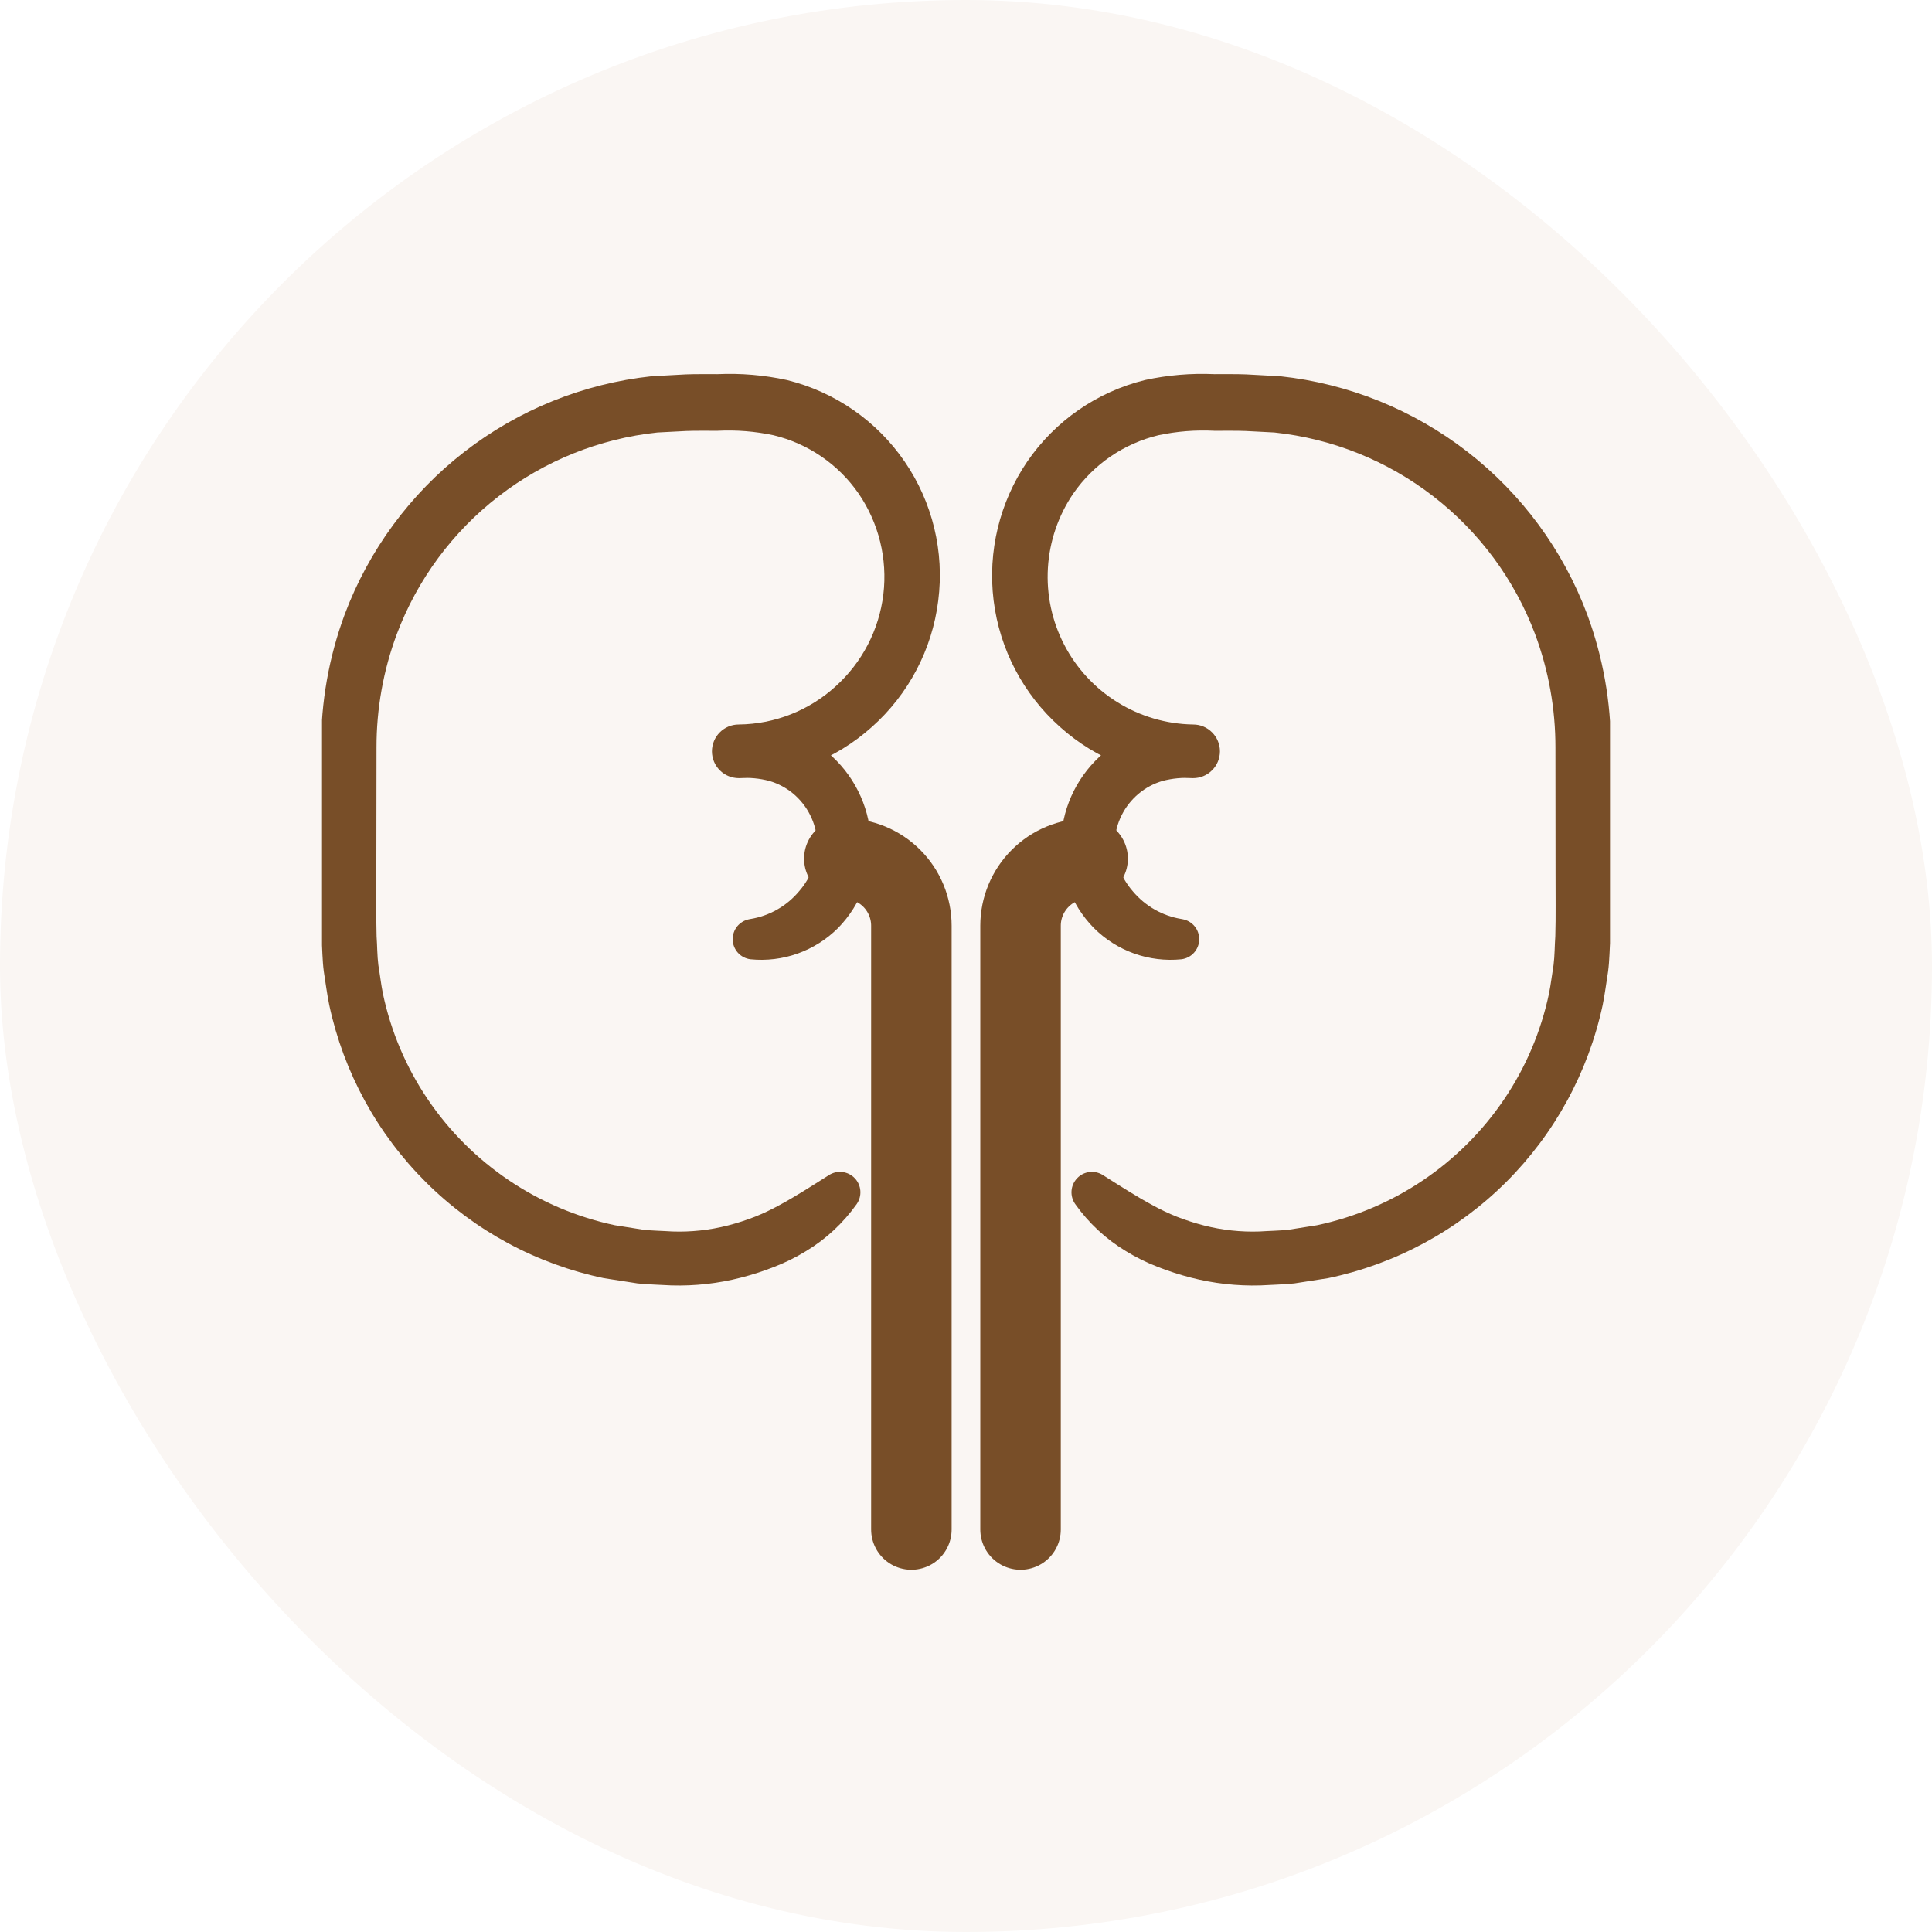 <?xml version="1.0" encoding="UTF-8"?>
<svg xmlns="http://www.w3.org/2000/svg" width="48" height="48" viewBox="0 0 48 48" fill="none">
  <g filter="url(#filter0_b_3971_36725)">
    <rect width="48" height="48" rx="24" fill="#FAF6F3"></rect>
  </g>
  <g clip-path="url(#clip0_3971_36725)">
    <path d="M20.977 21.333C21.419 21.333 21.843 21.509 22.155 21.821C22.468 22.134 22.643 22.558 22.643 23V38" stroke="#784E28" stroke-width="2" stroke-linecap="round" stroke-linejoin="round"></path>
    <path d="M18.642 22.833C19.116 22.756 19.547 22.511 19.854 22.142C20.155 21.799 20.315 21.356 20.303 20.901C20.29 20.674 20.23 20.453 20.128 20.25C20.027 20.047 19.884 19.867 19.711 19.721C19.537 19.575 19.335 19.467 19.117 19.403C18.873 19.338 18.619 19.314 18.366 19.333H18.357C18.27 19.333 18.183 19.316 18.102 19.283C18.021 19.25 17.947 19.201 17.885 19.139C17.76 19.015 17.689 18.846 17.688 18.669C17.688 18.492 17.757 18.322 17.882 18.197C18.006 18.071 18.176 18 18.352 18H18.357C19.246 17.99 20.101 17.654 20.758 17.055C21.418 16.461 21.841 15.648 21.947 14.765C22.052 13.884 21.833 12.993 21.331 12.261C20.828 11.534 20.074 11.019 19.215 10.813C18.759 10.716 18.293 10.679 17.827 10.703C17.57 10.705 17.297 10.698 17.053 10.708L16.335 10.745C14.898 10.897 13.531 11.446 12.387 12.331C11.244 13.215 10.368 14.4 9.859 15.753C9.523 16.656 9.352 17.612 9.354 18.576L9.35 21.707C9.353 22.224 9.342 22.764 9.356 23.261C9.373 23.499 9.37 23.74 9.4 23.977C9.44 24.213 9.466 24.451 9.513 24.685C9.711 25.624 10.089 26.516 10.627 27.311C11.713 28.917 13.381 30.04 15.278 30.441L15.988 30.553C16.226 30.578 16.466 30.58 16.705 30.596C17.169 30.612 17.633 30.562 18.083 30.447C18.313 30.388 18.538 30.315 18.759 30.229C18.966 30.146 19.168 30.05 19.363 29.942C19.772 29.722 20.165 29.467 20.578 29.206L20.598 29.193C20.697 29.131 20.814 29.104 20.931 29.119C21.047 29.133 21.155 29.187 21.236 29.272C21.317 29.356 21.366 29.466 21.375 29.583C21.384 29.7 21.353 29.816 21.286 29.913C20.951 30.385 20.523 30.784 20.027 31.083C19.772 31.24 19.503 31.372 19.224 31.479C18.959 31.583 18.687 31.671 18.41 31.742C17.848 31.887 17.267 31.952 16.686 31.936C16.404 31.919 16.122 31.915 15.841 31.886L15.004 31.756C13.331 31.407 11.796 30.58 10.585 29.375C9.373 28.17 8.538 26.639 8.18 24.969C8.123 24.692 8.089 24.411 8.044 24.131C8.008 23.851 8.008 23.568 7.989 23.286C7.973 22.739 7.984 22.235 7.98 21.707L7.977 18.576C7.973 17.447 8.171 16.326 8.563 15.267C9.161 13.671 10.19 12.271 11.537 11.226C12.884 10.181 14.495 9.53 16.19 9.348L17.036 9.302C17.314 9.291 17.563 9.298 17.827 9.296C18.406 9.27 18.985 9.319 19.55 9.442C20.741 9.735 21.782 10.456 22.475 11.467C23.169 12.478 23.466 13.709 23.31 14.925C23.159 16.134 22.574 17.248 21.664 18.059C20.756 18.876 19.579 19.329 18.357 19.333L18.357 18H18.366C18.747 17.982 19.129 18.024 19.497 18.125C19.89 18.24 20.254 18.436 20.567 18.699C20.88 18.962 21.136 19.286 21.319 19.651C21.503 20.016 21.61 20.415 21.634 20.823C21.666 21.231 21.61 21.642 21.47 22.027C21.33 22.412 21.109 22.762 20.823 23.055C20.54 23.338 20.197 23.555 19.82 23.69C19.443 23.825 19.041 23.873 18.642 23.833C18.523 23.817 18.413 23.76 18.333 23.671C18.253 23.582 18.207 23.467 18.203 23.347C18.2 23.227 18.24 23.11 18.315 23.016C18.391 22.923 18.497 22.86 18.615 22.838L18.642 22.833Z" fill="#784E28"></path>
    <path d="M27.022 21.333C26.58 21.333 26.156 21.509 25.844 21.821C25.531 22.134 25.355 22.558 25.355 23V38" stroke="#784E28" stroke-width="2" stroke-linecap="round" stroke-linejoin="round"></path>
    <path d="M29.355 23.833C28.957 23.873 28.555 23.825 28.177 23.69C27.8 23.555 27.458 23.338 27.175 23.055C26.888 22.762 26.668 22.412 26.528 22.027C26.388 21.642 26.332 21.231 26.363 20.823C26.388 20.415 26.495 20.016 26.678 19.651C26.862 19.286 27.118 18.962 27.431 18.699C27.744 18.436 28.108 18.24 28.5 18.125C28.868 18.024 29.25 17.982 29.631 18H29.64V19.333C28.419 19.329 27.242 18.876 26.334 18.059C25.422 17.247 24.836 16.13 24.686 14.918C24.537 13.705 24.833 12.48 25.52 11.47C26.213 10.457 27.255 9.735 28.447 9.442C29.013 9.319 29.592 9.27 30.17 9.296C30.435 9.298 30.684 9.291 30.961 9.302L31.807 9.348C33.502 9.53 35.113 10.181 36.46 11.226C37.807 12.271 38.837 13.671 39.434 15.267C39.826 16.326 40.025 17.447 40.021 18.576L40.017 21.707C40.013 22.235 40.024 22.739 40.008 23.286C39.99 23.568 39.989 23.851 39.953 24.131C39.908 24.411 39.874 24.692 39.818 24.969C39.459 26.64 38.624 28.17 37.413 29.375C36.201 30.58 34.666 31.407 32.994 31.756L32.156 31.886C31.876 31.915 31.593 31.919 31.311 31.936C30.73 31.952 30.15 31.887 29.587 31.742C29.311 31.671 29.039 31.583 28.773 31.479C28.494 31.372 28.225 31.24 27.971 31.083C27.475 30.784 27.046 30.385 26.712 29.913C26.645 29.817 26.613 29.7 26.622 29.583C26.631 29.467 26.681 29.357 26.762 29.272C26.842 29.187 26.95 29.133 27.066 29.119C27.183 29.104 27.3 29.131 27.399 29.193L27.419 29.206C27.833 29.467 28.225 29.722 28.634 29.942C28.829 30.05 29.031 30.146 29.238 30.229C29.459 30.315 29.685 30.388 29.914 30.447C30.364 30.562 30.828 30.612 31.292 30.596C31.531 30.58 31.772 30.578 32.01 30.553L32.719 30.441C34.617 30.04 36.284 28.917 37.37 27.311C37.908 26.516 38.286 25.624 38.484 24.685C38.531 24.451 38.558 24.213 38.597 23.977C38.627 23.74 38.624 23.499 38.641 23.261C38.656 22.764 38.645 22.224 38.647 21.707L38.644 18.576C38.646 17.612 38.475 16.656 38.138 15.753C37.629 14.4 36.754 13.215 35.61 12.331C34.467 11.446 33.1 10.897 31.662 10.745L30.945 10.708C30.701 10.698 30.427 10.705 30.17 10.703C29.705 10.679 29.238 10.716 28.782 10.813C27.923 11.019 27.17 11.534 26.666 12.261C26.293 12.808 26.075 13.447 26.035 14.108C25.995 14.77 26.135 15.43 26.44 16.018C26.744 16.606 27.203 17.101 27.767 17.45C28.33 17.799 28.977 17.989 29.64 18H29.645C29.822 18 29.991 18.071 30.115 18.197C30.24 18.322 30.31 18.492 30.309 18.669C30.308 18.845 30.238 19.015 30.112 19.139C29.987 19.264 29.817 19.334 29.64 19.333H29.631C29.379 19.314 29.125 19.338 28.88 19.403C28.662 19.467 28.46 19.575 28.287 19.721C28.113 19.867 27.971 20.047 27.869 20.25C27.767 20.453 27.708 20.674 27.695 20.901C27.683 21.356 27.843 21.799 28.143 22.142C28.451 22.511 28.881 22.756 29.355 22.833L29.382 22.838C29.5 22.86 29.606 22.923 29.682 23.016C29.757 23.109 29.797 23.227 29.794 23.347C29.791 23.467 29.745 23.581 29.664 23.671C29.584 23.76 29.474 23.817 29.355 23.833Z" fill="#784E28"></path>
  </g>
  <defs>
    <filter id="filter0_b_3971_36725" x="-5" y="-5" width="58" height="58" color-interpolation-filters="sRGB">
      <feFlood flood-opacity="0" result="BackgroundImageFix"></feFlood>
      <feGaussianBlur in="BackgroundImageFix" stdDeviation="2.5"></feGaussianBlur>
      <feComposite in2="SourceAlpha" operator="in" result="effect1_backgroundBlur_3971_36725"></feComposite>
      <feBlend mode="normal" in="SourceGraphic" in2="effect1_backgroundBlur_3971_36725" result="shape"></feBlend>
    </filter>
    <clipPath id="clip0_3971_36725">
      <rect width="32" height="32" fill="white" transform="translate(8 8)"></rect>
    </clipPath>
  </defs>
</svg>
